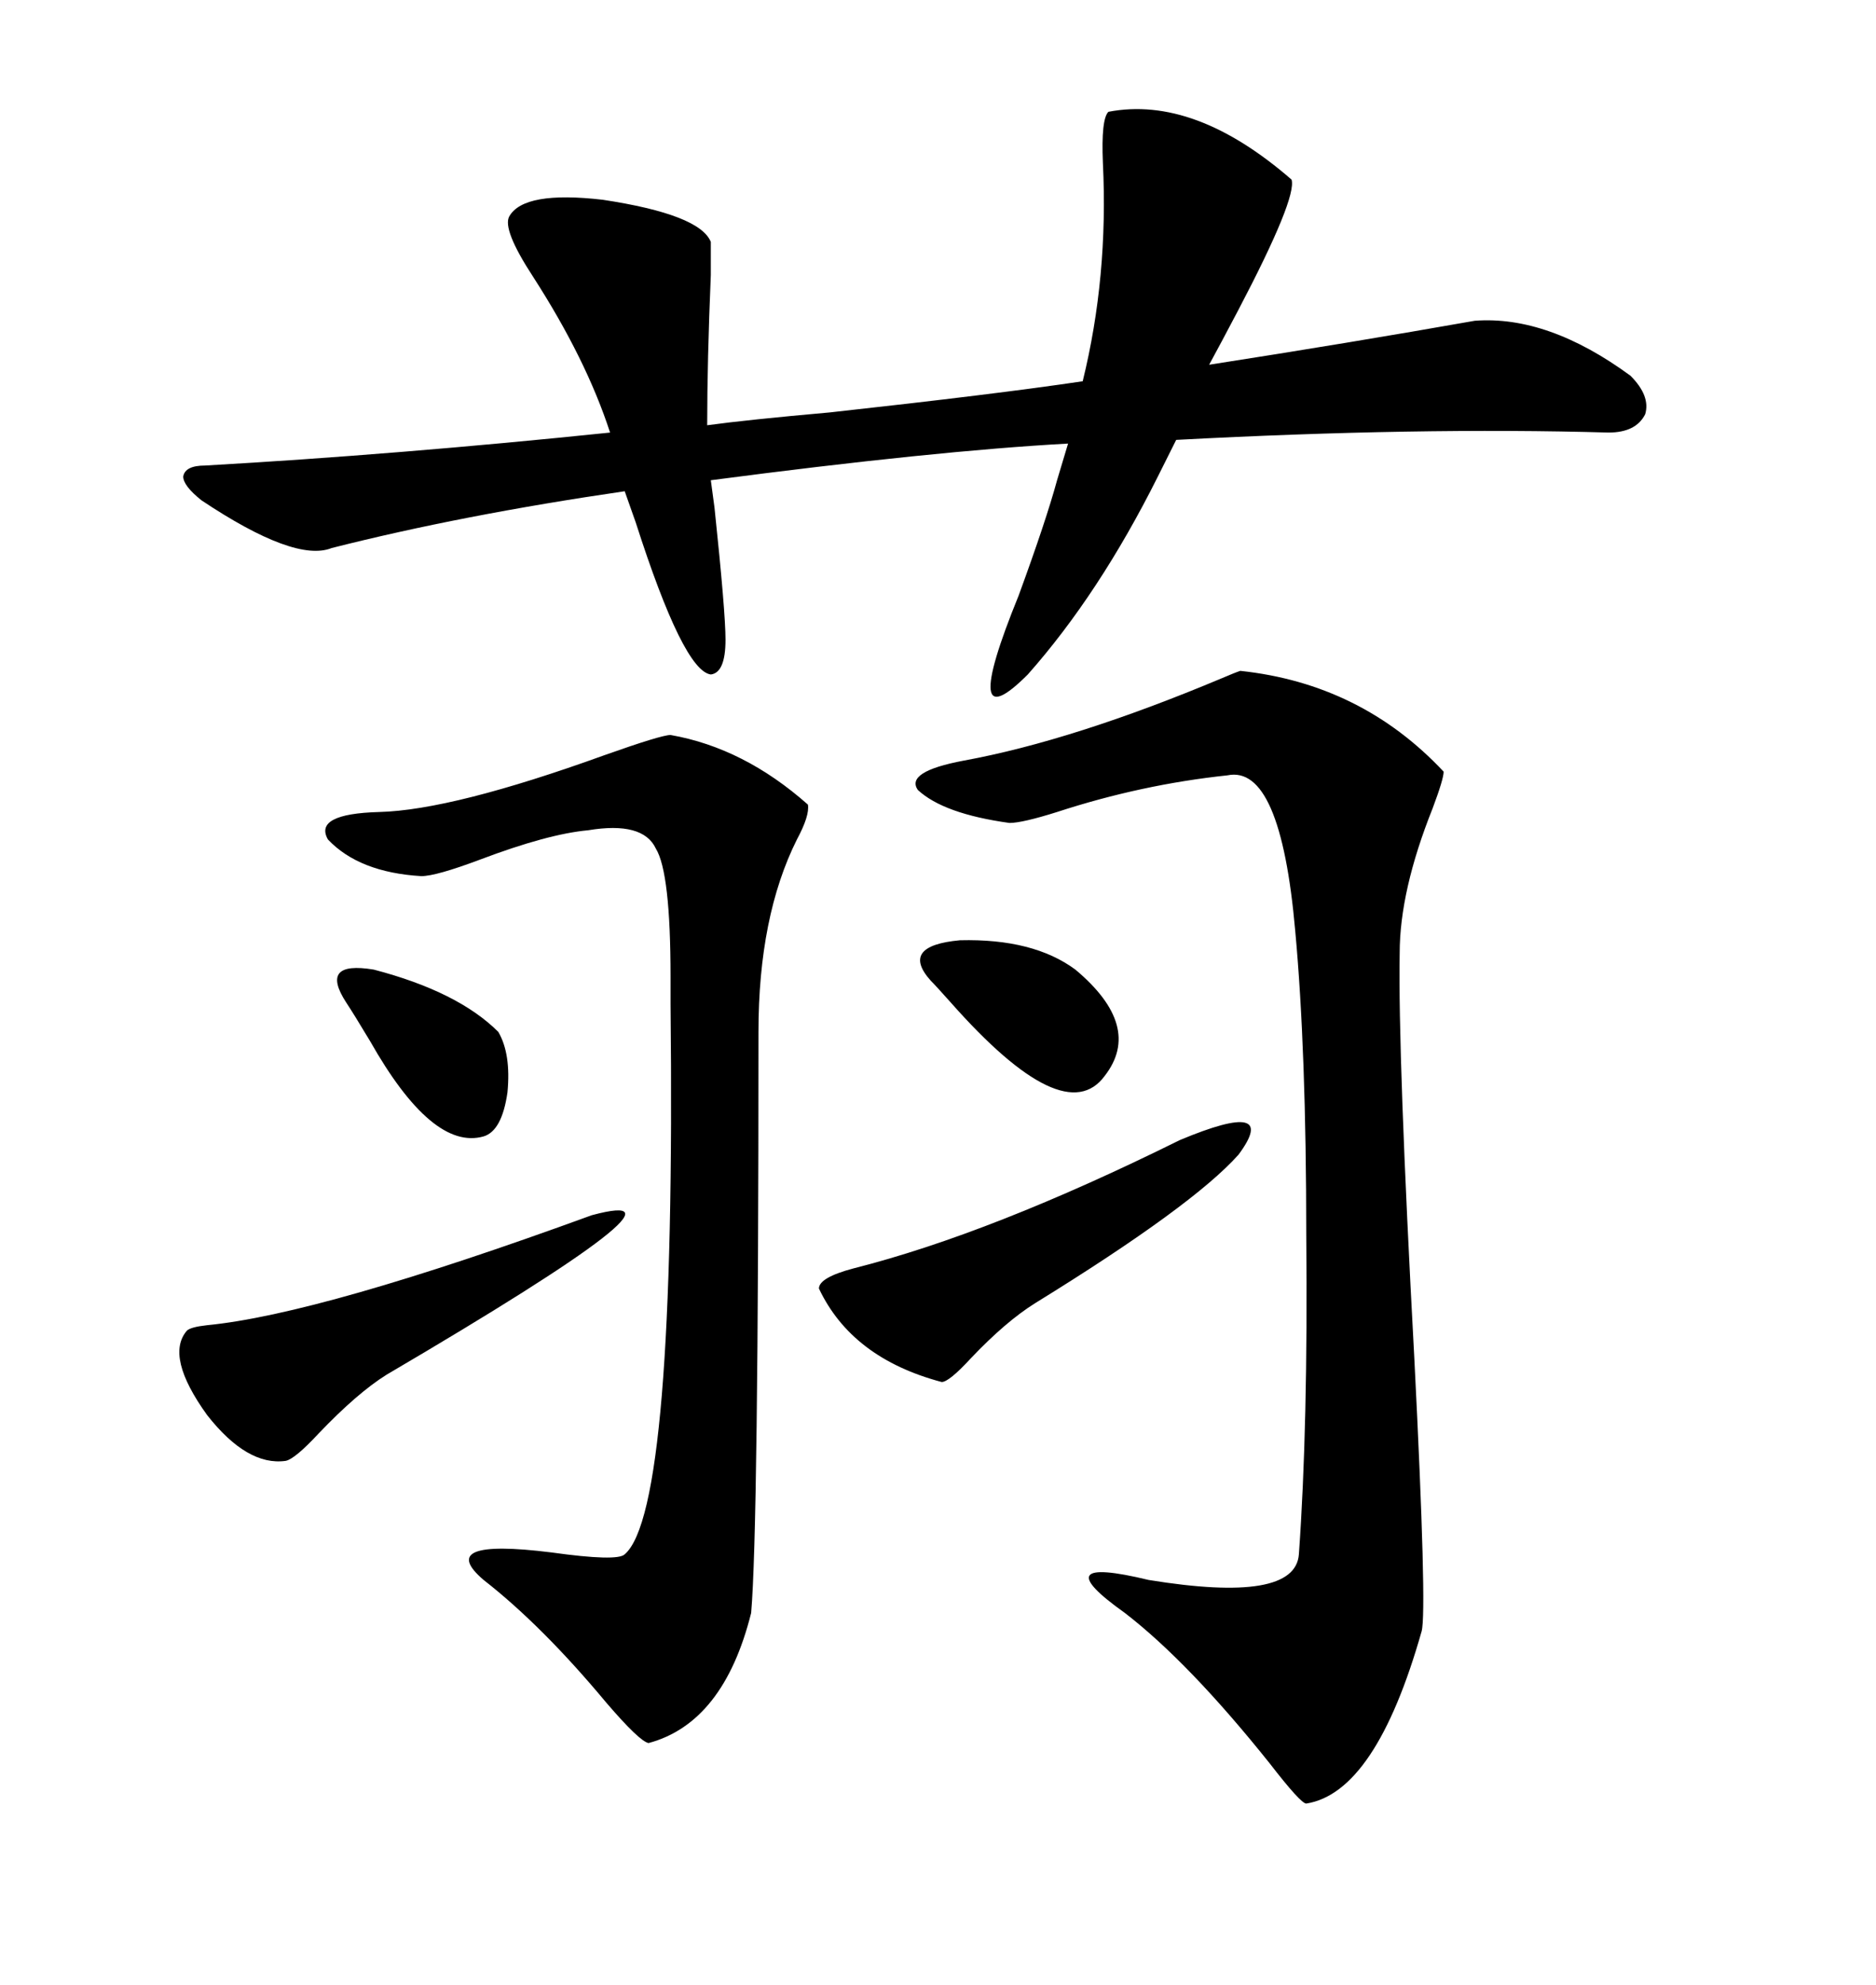 <svg xmlns="http://www.w3.org/2000/svg" xmlns:xlink="http://www.w3.org/1999/xlink" width="300" height="317.285"><path d="M32.23 79.98L32.23 79.98Q29.30 77.64 29.30 76.17L29.30 76.17Q29.59 74.41 32.81 74.41L32.81 74.41Q63.57 72.66 97.56 69.14L97.56 69.14Q93.75 57.42 85.25 44.24L85.25 44.24Q80.27 36.62 81.45 34.57L81.45 34.57Q83.79 30.47 96.39 31.93L96.39 31.93Q111.91 34.28 113.67 38.67L113.67 38.67Q113.67 39.55 113.67 43.95L113.67 43.95Q113.09 57.71 113.09 67.97L113.09 67.97Q119.53 67.09 132.71 65.92L132.71 65.92Q159.38 62.99 173.14 60.94L173.14 60.94Q177.25 44.24 176.37 26.07L176.37 26.07Q176.07 19.04 177.25 17.87L177.25 17.87Q191.02 15.23 206.54 28.71L206.54 28.71Q207.42 31.64 198.05 49.51L198.05 49.51Q195.12 55.08 193.36 58.30L193.36 58.30Q215.92 54.79 235.84 51.27L235.84 51.27Q247.56 50.39 260.74 60.06L260.74 60.06Q263.96 63.28 263.09 66.21L263.09 66.21Q261.62 69.14 257.23 69.14L257.23 69.14Q226.76 68.26 188.09 70.31L188.09 70.31L185.16 76.17Q175.78 94.92 164.36 107.81L164.36 107.81Q153.22 118.95 162.89 95.21L162.89 95.21Q167.29 83.20 169.04 76.76L169.04 76.76L170.80 70.90Q149.41 72.07 113.67 76.76L113.67 76.76L114.26 81.15Q116.02 97.85 116.02 102.25L116.02 102.25Q116.02 107.52 113.67 107.81L113.67 107.81Q109.28 107.23 101.66 83.50L101.66 83.50L99.90 78.52Q73.83 82.32 53.03 87.60L53.03 87.60Q47.17 89.94 32.23 79.98ZM198.34 107.23L198.34 107.23Q217.68 109.28 230.86 123.34L230.86 123.34Q230.86 124.51 229.10 129.20L229.10 129.20Q223.83 142.38 223.83 152.34L223.83 152.34Q223.54 168.46 226.17 217.09L226.17 217.09Q228.22 257.52 227.34 260.74L227.34 260.74Q220.02 286.52 208.89 288.28L208.89 288.28Q208.01 288.28 203.03 281.84L203.03 281.84Q190.14 265.72 179.88 257.81L179.88 257.81Q166.70 248.44 183.69 252.54L183.69 252.54Q207.13 256.35 207.71 248.44L207.71 248.44Q209.18 227.93 208.89 197.46L208.89 197.46Q208.89 167.87 207.13 148.83L207.13 148.83Q204.79 122.17 196.29 123.93L196.29 123.93Q182.52 125.39 169.04 129.79L169.04 129.79Q163.48 131.54 161.43 131.54L161.43 131.54Q150.88 130.08 146.78 126.27L146.78 126.27Q144.73 123.34 154.10 121.58L154.10 121.58Q171.68 118.36 195.41 108.40L195.41 108.40Q197.46 107.52 198.34 107.23ZM107.23 117.48L107.23 117.48Q118.95 119.53 129.20 128.61L129.20 128.61Q129.49 130.37 127.44 134.18L127.44 134.18Q121.29 146.48 121.29 164.94L121.29 164.94Q121.29 244.34 120.12 257.81L120.12 257.81Q115.72 275.39 103.71 278.61L103.71 278.61Q102.25 278.32 96.97 272.17L96.97 272.17Q86.72 259.86 77.34 252.54L77.34 252.54Q69.43 245.80 88.18 248.14L88.18 248.14Q98.73 249.61 99.90 248.44L99.90 248.44Q108.11 241.41 107.23 160.55L107.23 160.55Q107.23 157.03 107.23 156.15L107.23 156.15Q107.23 139.45 104.88 135.64L104.88 135.64Q102.83 131.25 94.04 132.71L94.04 132.71Q87.60 133.30 76.76 137.40L76.76 137.40Q69.73 140.04 67.38 140.04L67.38 140.04Q57.42 139.45 52.44 134.18L52.44 134.18Q50.10 130.08 60.64 129.79L60.64 129.79Q72.36 129.49 96.68 120.70L96.68 120.70Q105.76 117.48 107.23 117.48ZM94.63 194.24L94.63 194.24Q114.26 188.96 61.82 219.73L61.82 219.73Q57.13 222.66 50.98 229.10L50.98 229.10Q47.17 233.20 45.70 233.50L45.70 233.50Q39.55 234.38 33.11 226.17L33.11 226.17Q26.37 216.80 29.88 212.70L29.88 212.70Q30.47 212.11 33.11 211.82L33.11 211.82Q51.27 210.06 94.63 194.24ZM188.67 182.23L188.67 182.23Q204.79 175.49 198.05 184.57L198.05 184.57Q190.72 192.77 165.53 208.30L165.53 208.30Q160.84 211.23 155.27 217.09L155.27 217.09Q151.76 220.90 150.59 220.90L150.59 220.90Q136.23 217.09 130.96 205.96L130.96 205.96Q130.96 204.20 136.52 202.73L136.52 202.73Q158.50 197.17 188.67 182.23ZM171.97 154.98L171.97 154.98Q182.81 164.06 176.66 171.97L176.66 171.97Q170.21 180.76 152.05 160.25L152.05 160.25Q149.71 157.62 148.83 156.74L148.83 156.74Q143.85 151.17 153.52 150.29L153.52 150.29Q165.23 150 171.97 154.98ZM55.37 160.25L55.37 160.25Q50.98 153.52 59.77 154.98L59.77 154.98Q73.24 158.50 79.69 164.94L79.69 164.94Q81.74 168.46 81.15 174.61L81.15 174.61Q80.27 180.76 77.34 181.64L77.34 181.64Q69.14 183.98 59.18 166.41L59.18 166.41Q56.54 162.01 55.37 160.25Z"/></svg>